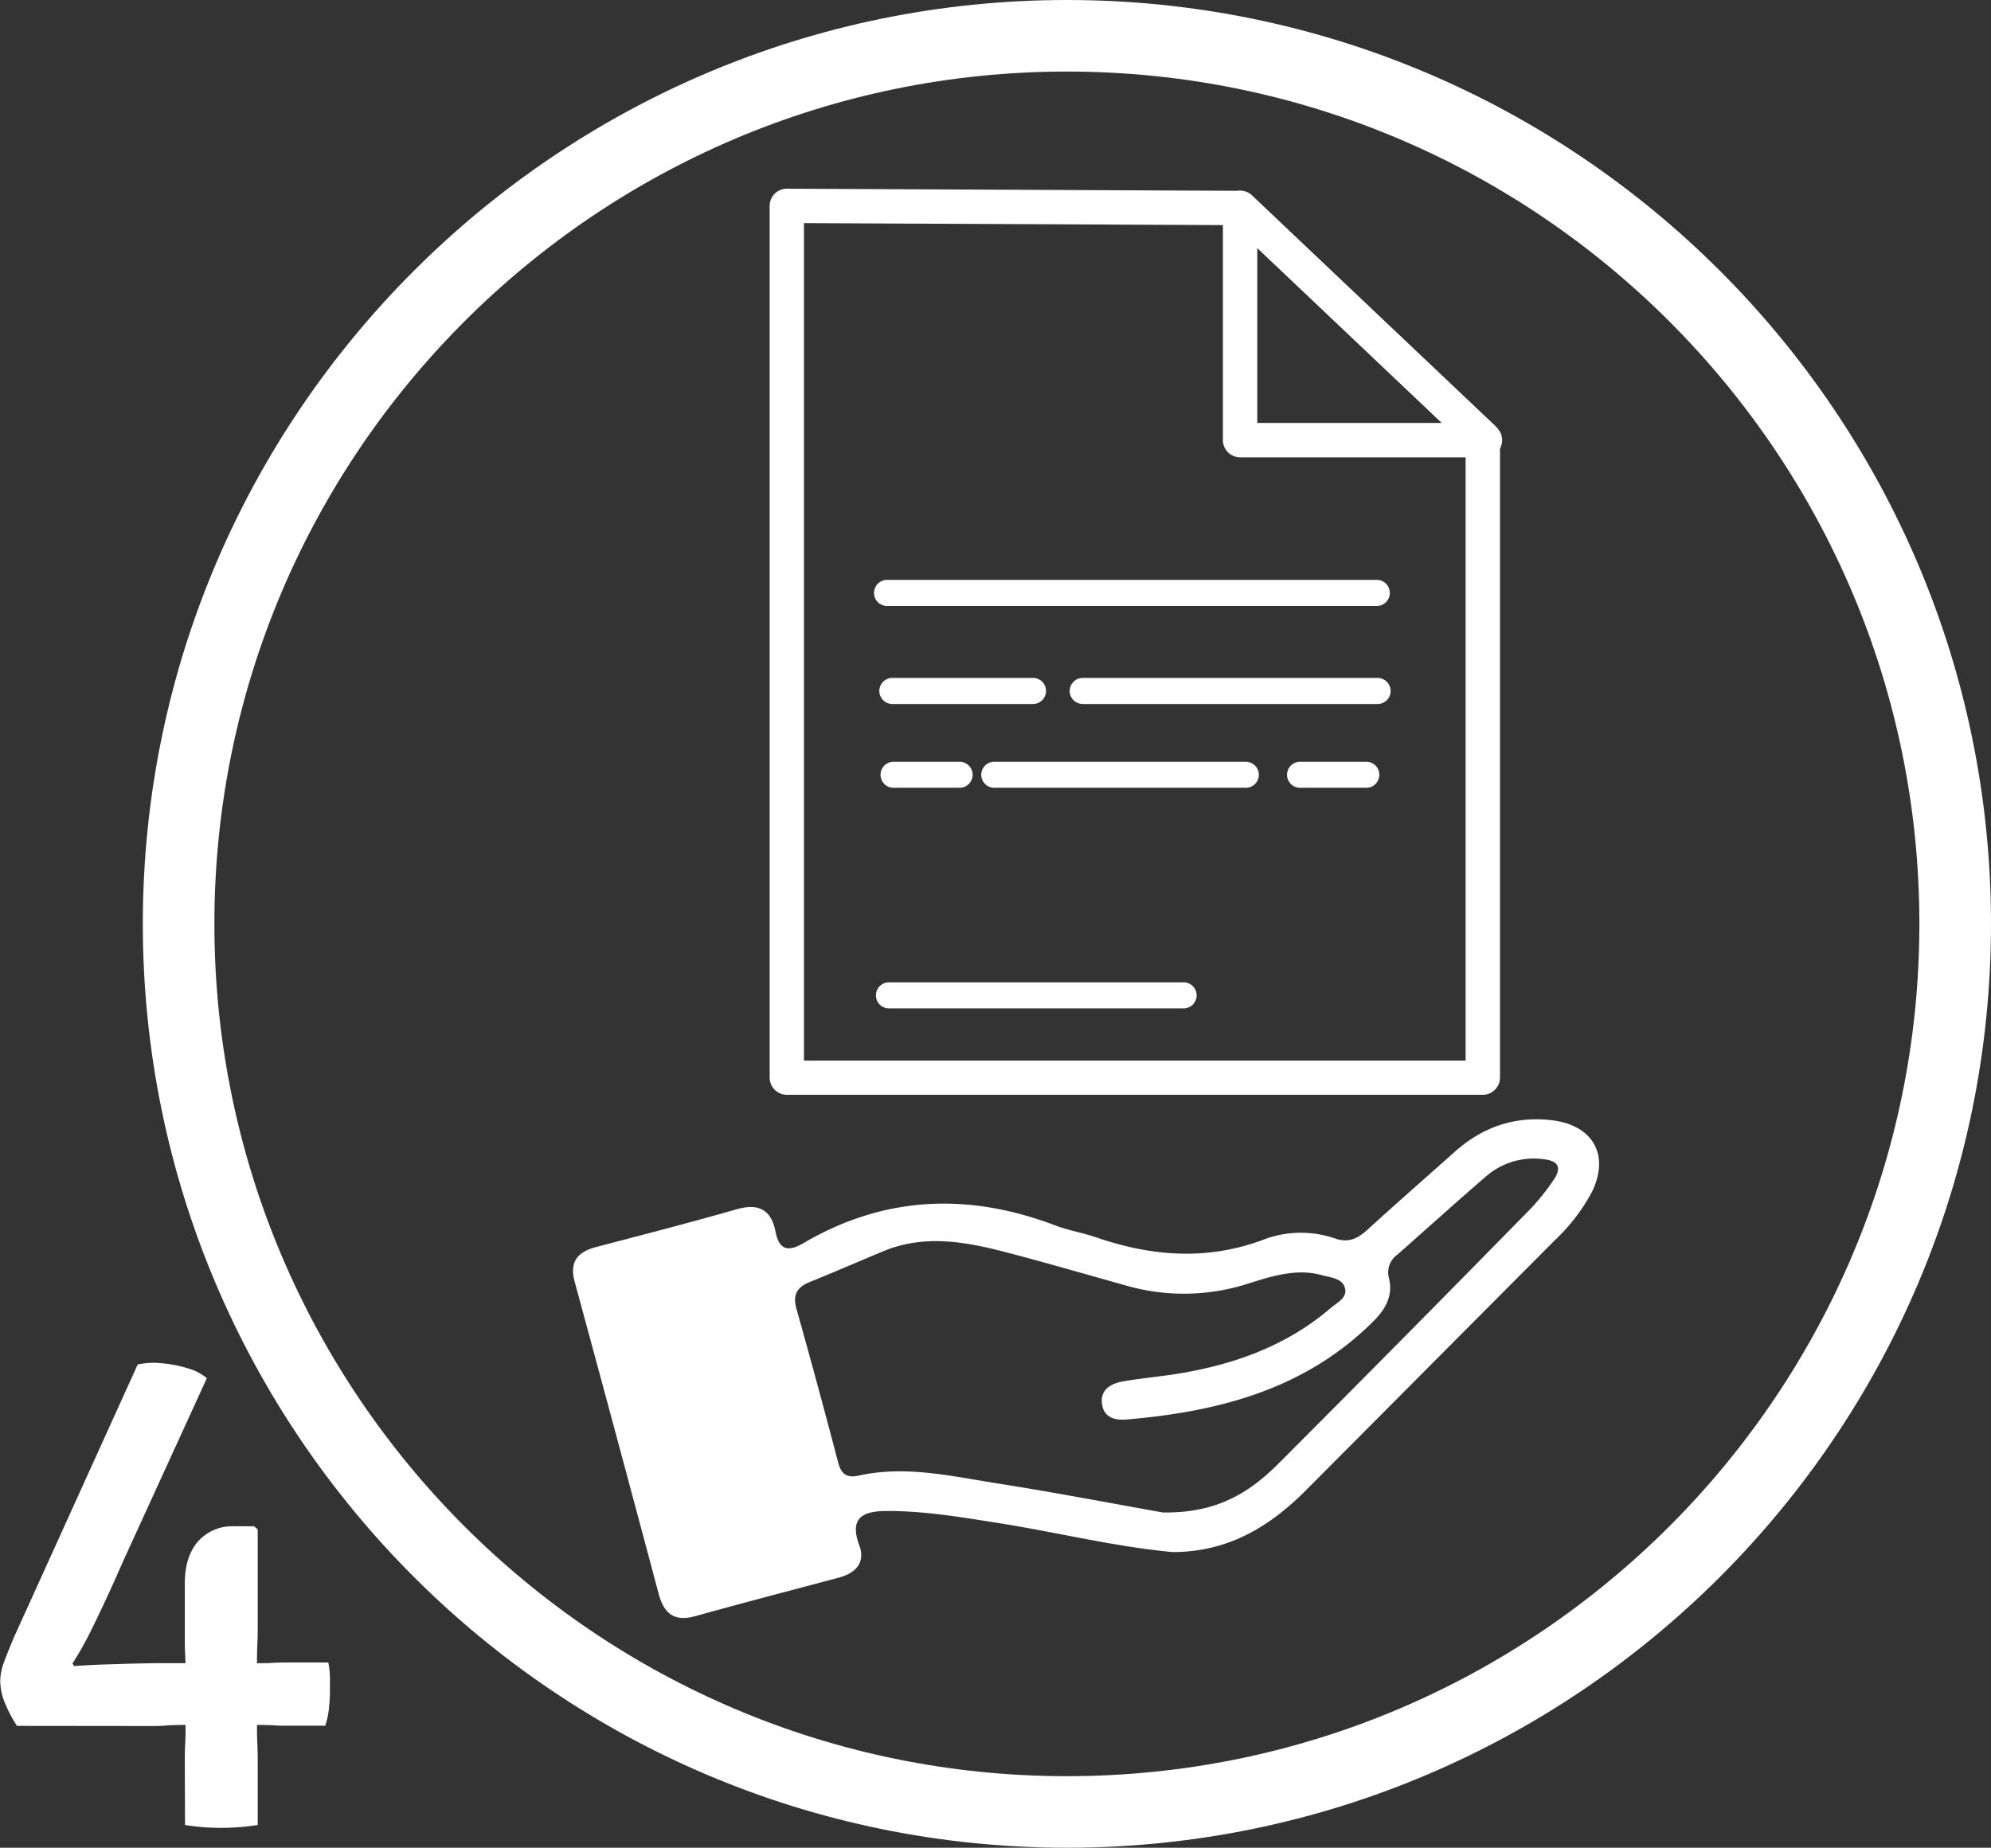 <svg xmlns="http://www.w3.org/2000/svg" viewBox="0 0 430.91 400"><rect x="0" y="0" width="430.91" height="400" fill="#333333" stroke="none"/><defs><style>.cls-1{fill:#fff;}</style></defs><g id="Capa_2" data-name="Capa 2"><g id="Capa_1-2" data-name="Capa 1"><path class="cls-1" d="M253.91,336c-12.43-1.12-25.06-4.27-37.88-6.3-7.92-1.25-15.85-2.6-23.89-2.6-4.53,0-8.6.86-6.19,7.34,1.44,3.85-.75,6.12-4.48,7.11-10.34,2.75-20.69,5.45-31,8.32-4.57,1.27-6.78-.58-7.92-4.86q-9-33.78-18.17-67.52c-1.17-4.32.59-6.47,4.63-7.53,10.16-2.66,20.34-5.29,30.44-8.18,4.74-1.36,7.47.11,8.39,4.82.78,3.95,2.65,4.49,6,2.54,17.53-10.28,35.75-11,54.55-3.86,2.85,1.08,5.91,1.58,8.8,2.57,11.89,4.08,23.74,5.09,35.87.66a22.77,22.77,0,0,1,15.76-.45c3,1.1,5,.09,7.18-1.88,6.2-5.68,12.54-11.2,18.81-16.8,6-5.37,13-7.84,21.11-6.86,8.91,1.08,12.53,7.6,8.58,15.59a40.78,40.78,0,0,1-8,10.39q-27.09,27.22-54.2,54.46C274.55,330.63,265.75,335.93,253.91,336Zm-2.35-8.58c12,.22,19.07-4.49,25.27-10.71q27.32-27.37,54.4-55a47.77,47.77,0,0,0,5-6.26c1.86-2.67,1.05-4.19-2.23-4.51a15.73,15.73,0,0,0-12.28,3.64c-6.51,5.61-12.88,11.38-19.33,17.06a4.68,4.68,0,0,0-1.79,5c1,4-.89,7-3.63,9.66-14.76,14.56-33.36,19.31-53.18,21-2.44.2-4.82-.38-5.26-3.23-.49-3.15,1.74-4.49,4.38-5,3.75-.66,7.57-1,11.34-1.58,12.47-1.95,24.07-6,33.8-14.37,1.36-1.16,3.7-2.2,3-4.41-.64-2-3-2.12-4.82-2.63-5.65-1.6-11.05.22-16.26,1.85a45.3,45.3,0,0,1-26.49.3c-8.09-2.27-16.16-4.6-24.28-6.76-9.29-2.47-18.63-4.51-28.06-.59-5.29,2.2-10.54,4.49-15.85,6.64-2.74,1.11-3.78,2.71-2.93,5.75q4.65,16.55,9,33.18c.65,2.51,1.74,3.59,4.42,3,10.17-2.27,20.14.12,30.09,1.68C228.61,323.14,241.35,325.59,251.56,327.4Z"/><path class="cls-1" d="M320.92,237H170.29a3.72,3.72,0,0,1-3.71-3.72V44.56a3.7,3.7,0,0,1,3.71-3.71h0l98.1.46a3.72,3.72,0,0,1,2.54,1L323.48,92.1A3.72,3.72,0,0,1,324.64,95v138.3A3.72,3.72,0,0,1,320.92,237ZM174,229.6H317.2V96.4L266.9,48.74,174,48.3Z"/><path class="cls-1" d="M321.39,99h-.47a3.73,3.73,0,0,1-3.72-3.72c0-.07,0-.15,0-.22a3.72,3.72,0,0,1,6.26-2.93l.47.44A3.72,3.72,0,0,1,321.39,99Z"/><path class="cls-1" d="M320.92,99H268.39a3.73,3.73,0,0,1-3.72-3.72V45a3.72,3.72,0,0,1,6.28-2.7L323.48,92.1A3.72,3.72,0,0,1,324.64,95v.22A3.72,3.72,0,0,1,320.92,99Zm-48.81-7.44h39.94L272.11,53.68Z"/><path class="cls-1" d="M320.92,99a3.73,3.73,0,0,1-3.72-3.72V94.8a3.72,3.72,0,1,1,7.44,0v.44A3.72,3.72,0,0,1,320.92,99Z"/><path class="cls-1" d="M298.15,131.17h-106a2.82,2.82,0,1,1,0-5.63h106a2.82,2.82,0,0,1,0,5.63Z"/><path class="cls-1" d="M223.57,152.4H193.13a2.82,2.82,0,1,1,0-5.64h30.44a2.82,2.82,0,0,1,0,5.64Z"/><path class="cls-1" d="M298.15,152.4H234.33a2.82,2.82,0,0,1,0-5.64h63.82a2.82,2.82,0,0,1,0,5.64Z"/><path class="cls-1" d="M207.51,170.54H193.56a2.82,2.82,0,1,1,0-5.63h13.95a2.82,2.82,0,1,1,0,5.63Z"/><path class="cls-1" d="M269.46,170.54h-54.1a2.82,2.82,0,1,1,0-5.63h54.1a2.82,2.82,0,1,1,0,5.63Z"/><path class="cls-1" d="M295.54,170.54h-14a2.82,2.82,0,1,1,0-5.63h14a2.82,2.82,0,1,1,0,5.63Z"/><path class="cls-1" d="M256,218.29H192.23a2.82,2.82,0,0,1,0-5.63H256a2.82,2.82,0,1,1,0,5.63Z"/><path class="cls-1" d="M230.91,400c-110.28,0-200-89.72-200-200S120.63,0,230.91,0s200,89.72,200,200S341.19,400,230.91,400Zm0-384.51C129.17,15.49,46.4,98.26,46.4,200s82.77,184.51,184.51,184.51S415.41,301.74,415.41,200,332.64,15.49,230.91,15.49Z"/><path class="cls-1" d="M3.67,373.62a29.39,29.39,0,0,1-2.62-5,12.78,12.78,0,0,1-1-4.83,12.41,12.41,0,0,1,.94-4.29c.62-1.67,1.35-3.46,2.18-5.39L29.8,295.39a16.18,16.18,0,0,1,5.22-.27,27.16,27.16,0,0,1,5.62,1.09,11.1,11.1,0,0,1,4.13,2.14L26.68,337.9c-.94,2.13-2,4.58-3.28,7.33s-2.55,5.48-3.9,8.15a70.13,70.13,0,0,1-3.82,6.75l.39.55q3-.24,6.51-.35t6.63-.2c2.05-.05,3.63-.08,4.72-.08H55.61c1.25,0,2.45,0,3.59-.08s2.34-.07,3.59-.07h8.27a19.82,19.82,0,0,1,.35,3.19c0,1.05,0,2,0,3s-.07,2.23-.2,3.59a17.45,17.45,0,0,1-.82,3.9H62.79c-1.25,0-2.44,0-3.59-.08s-2.34-.08-3.59-.08H40.17c-1.25,0-2.61,0-4.1.12s-2.87.11-4.17.11ZM40,381.74c0-1.3,0-2.71.08-4.22s.08-2.88.08-4.13V361.53c0-.67,0-1.75-.08-3.23S40,355.71,40,355V342.74c0-3.9,1-6.93,2.89-9.09a9.91,9.91,0,0,1,7.8-3.24H55l.78.7v20.67c0,1.25,0,2.63-.08,4.14s-.08,2.88-.08,4.13v13.34c0,1.25,0,2.63.08,4.13s.08,2.92.08,4.22v13.33c-1.3.21-2.61.37-3.94.47s-2.66.16-4,.16-2.61-.05-3.93-.16-2.62-.26-3.87-.47Z"/></g></g></svg>